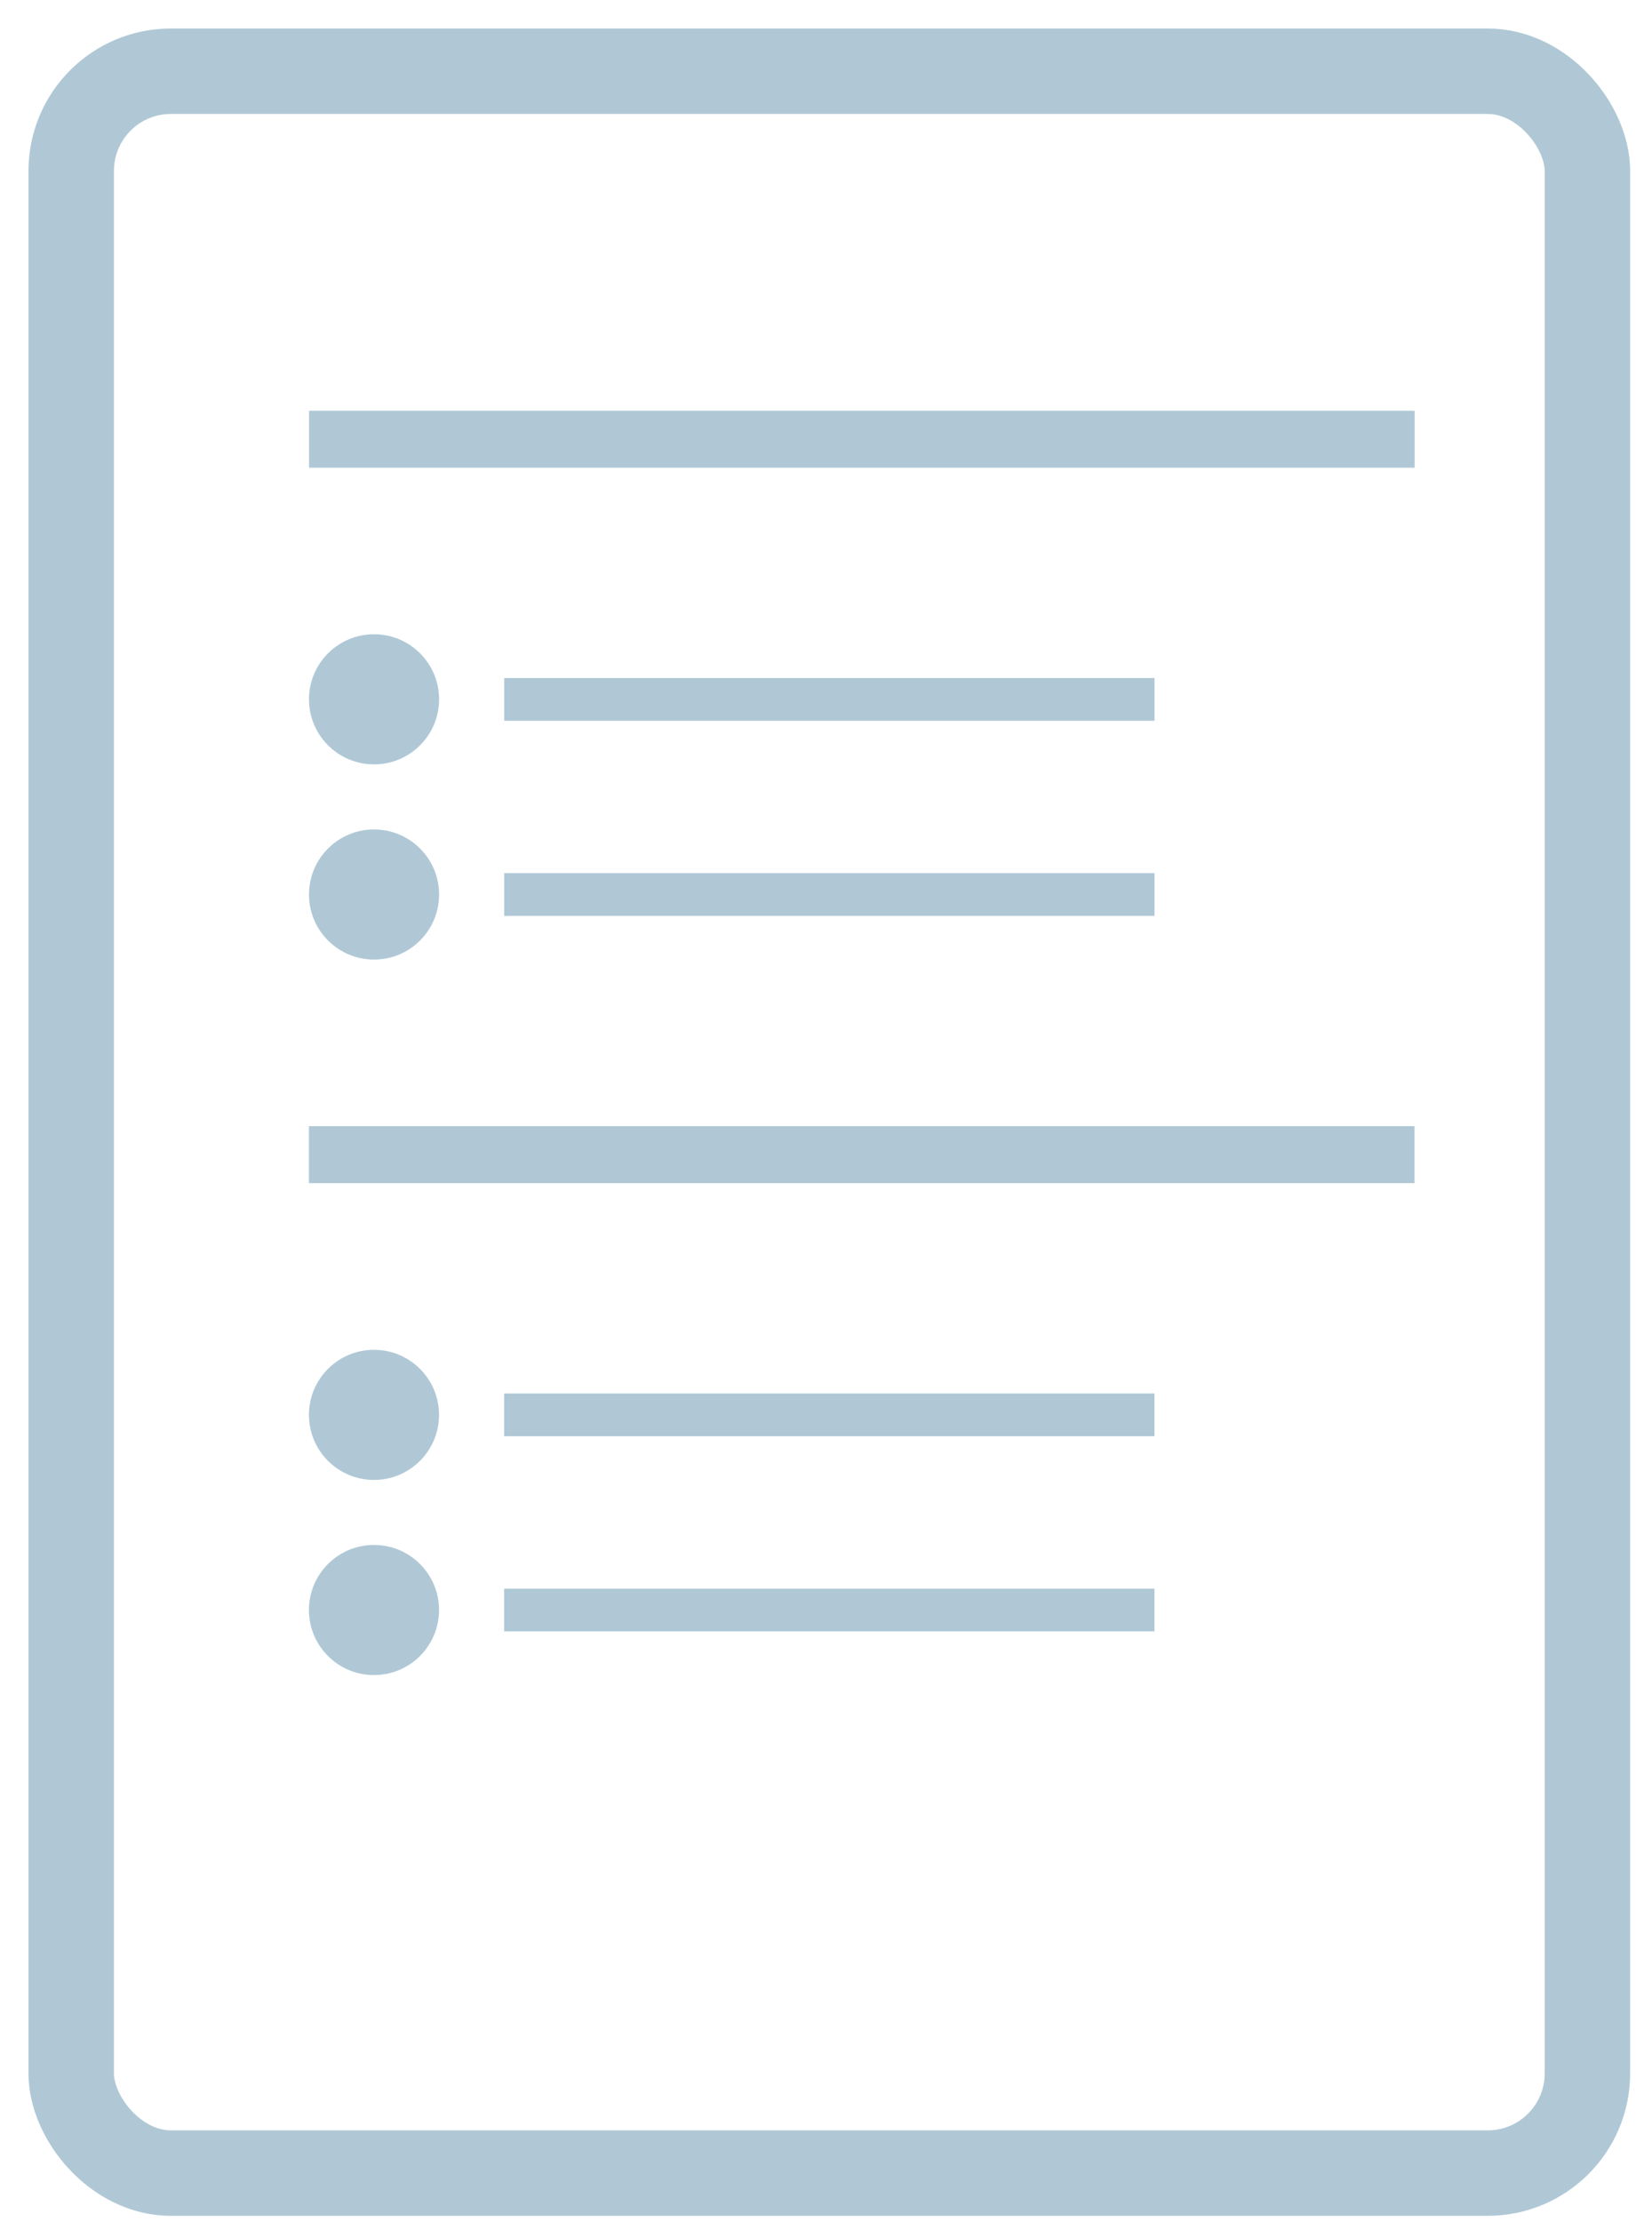 <svg width="29" height="39" viewBox="0 0 29 39" fill="none" xmlns="http://www.w3.org/2000/svg">
<rect x="1.25" y="1.25" width="26.616" height="36.891" rx="1.75" stroke="#B0C8D6" stroke-width="1.5"/>
<path d="M5.425 7.709L24.833 7.709" stroke="#B0C8D6"/>
<path d="M5.423 20.266H24.831" stroke="#B0C8D6"/>
<path d="M8.851 12.276L20.267 12.276" stroke="#B0C8D6" stroke-width="0.75"/>
<path d="M8.85 24.833L20.266 24.833" stroke="#B0C8D6" stroke-width="0.75"/>
<path d="M8.851 15.7L20.267 15.7" stroke="#B0C8D6" stroke-width="0.75"/>
<path d="M8.85 28.258L20.266 28.258" stroke="#B0C8D6" stroke-width="0.75"/>
<circle cx="6.566" cy="12.274" r="1.142" fill="#B0C8D6"/>
<circle cx="6.565" cy="24.833" r="1.142" fill="#B0C8D6"/>
<circle cx="6.566" cy="15.7" r="1.142" fill="#B0C8D6"/>
<circle cx="6.565" cy="28.258" r="1.142" fill="#B0C8D6"/>
</svg>
